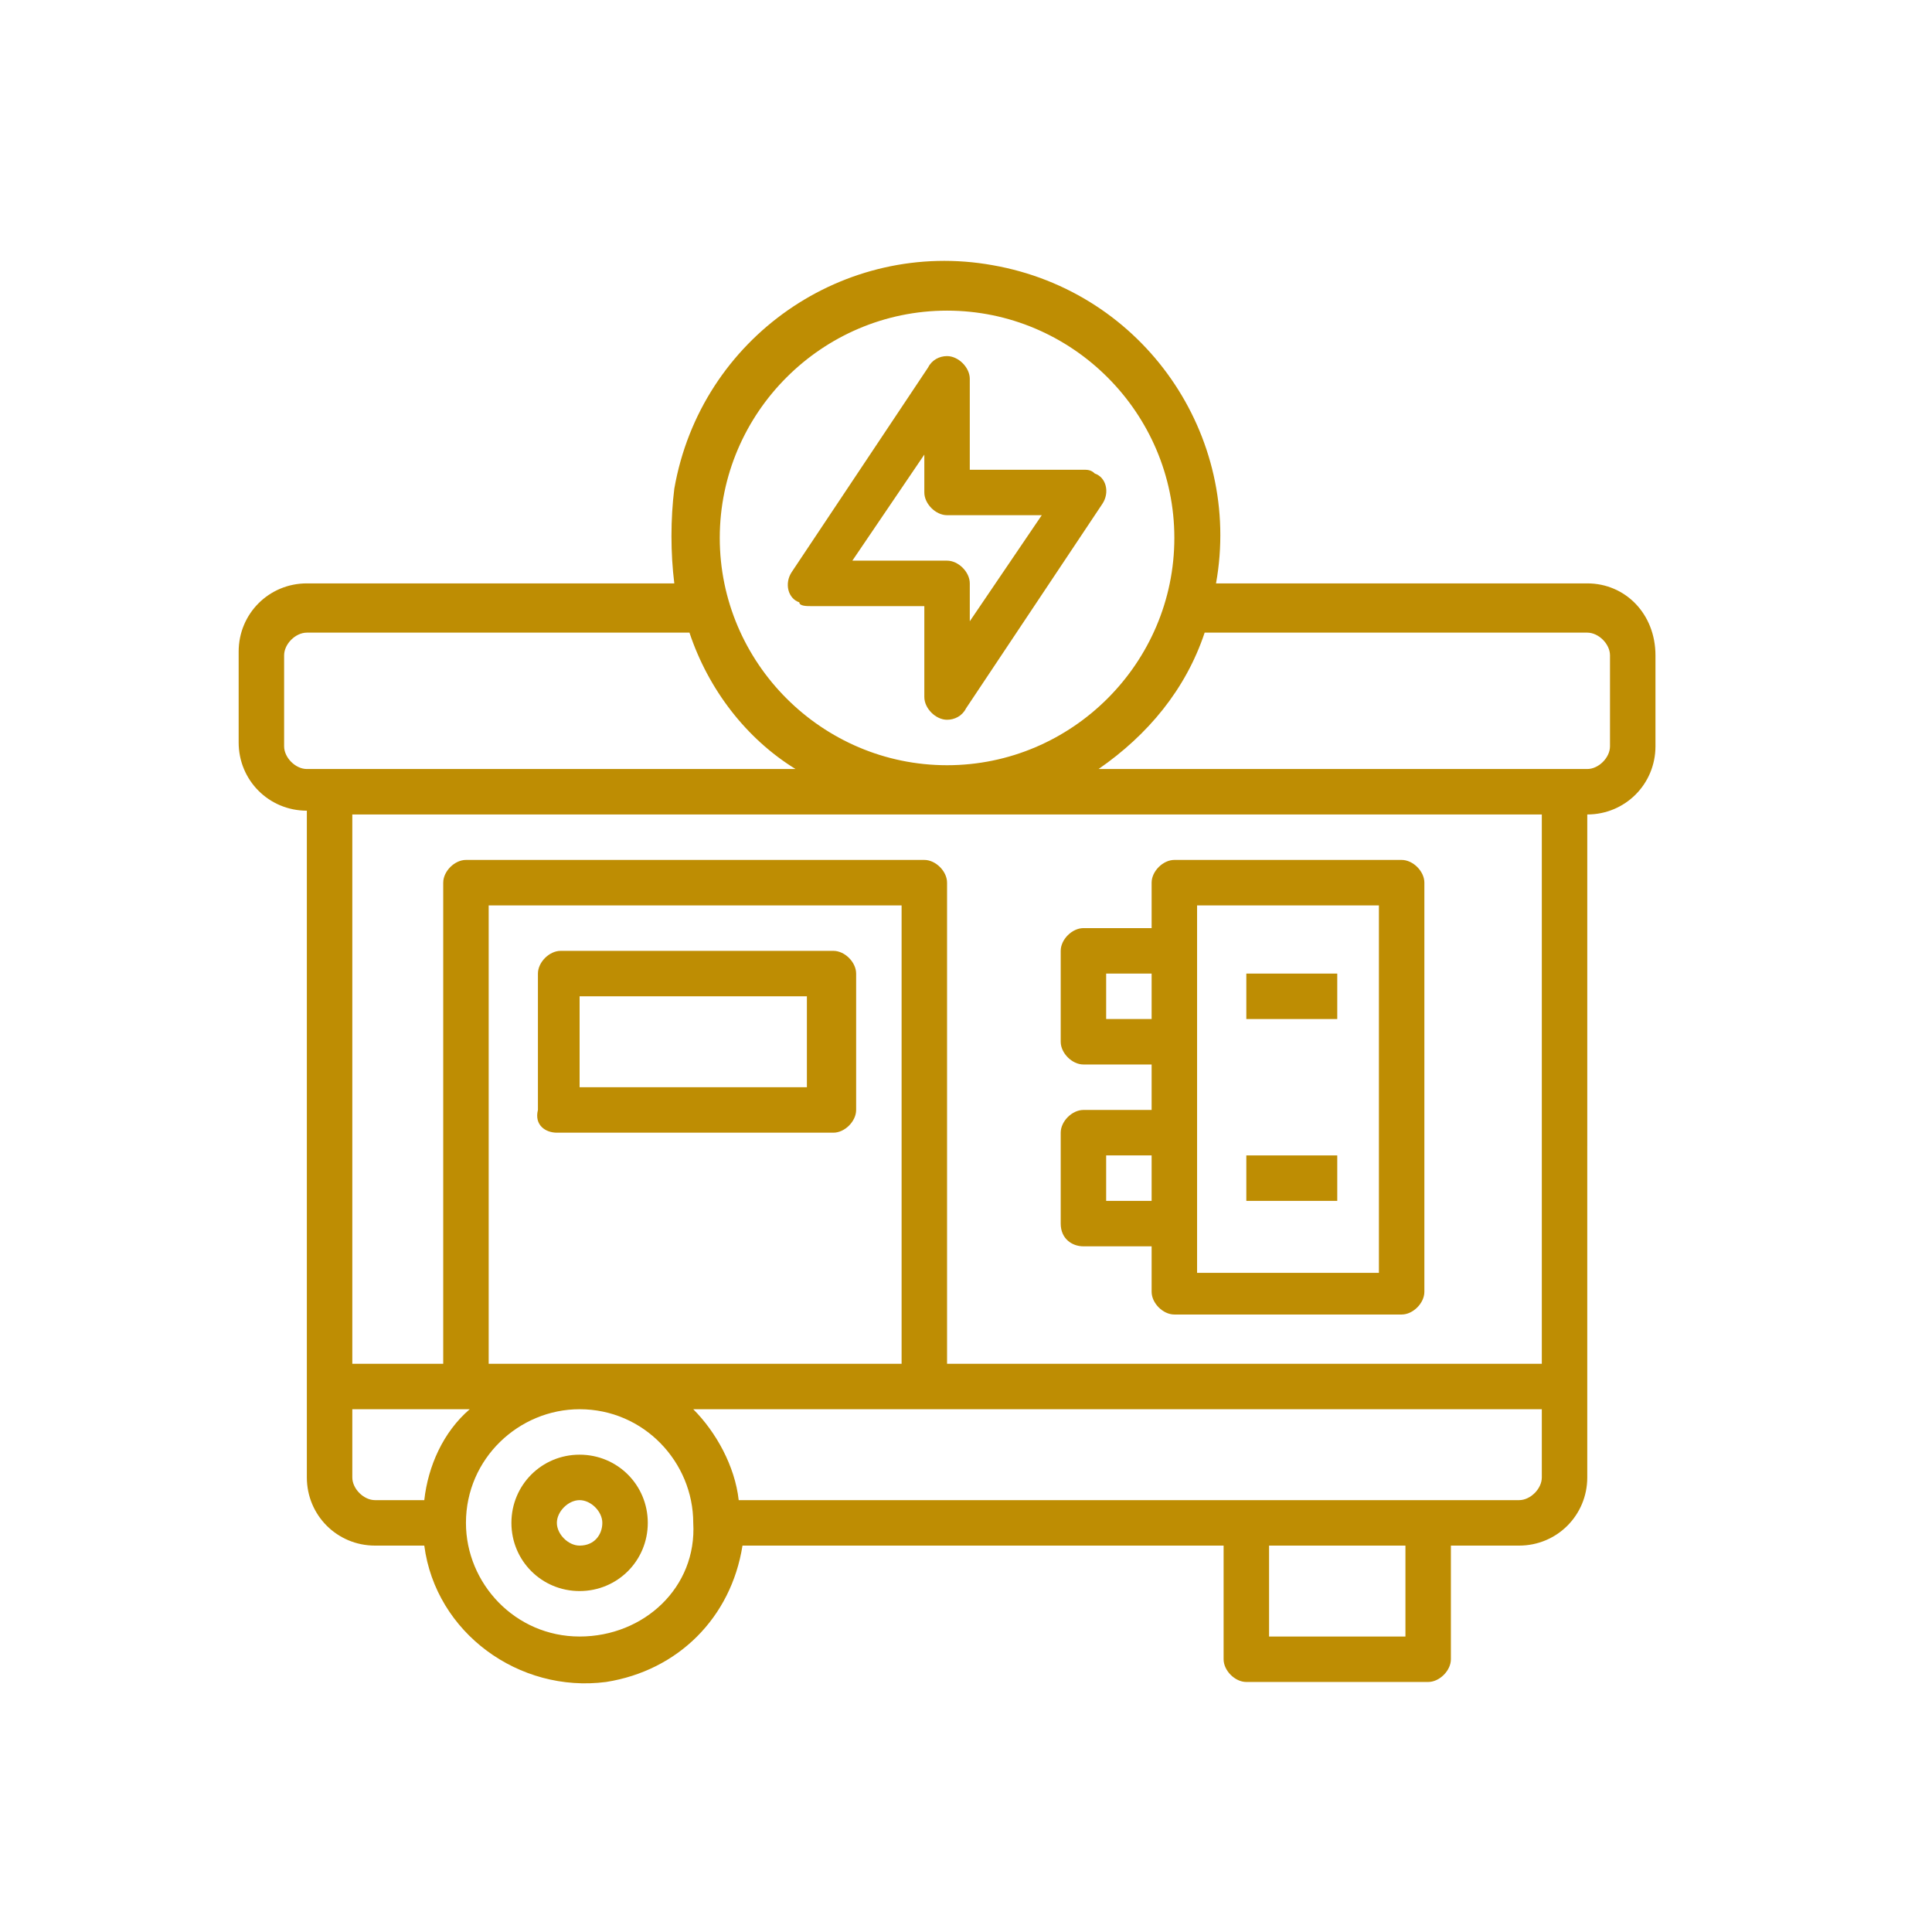 <?xml version="1.0" encoding="utf-8"?>
<!-- Generator: Adobe Illustrator 25.0.1, SVG Export Plug-In . SVG Version: 6.00 Build 0)  -->
<svg version="1.1" id="Layer_1" xmlns="http://www.w3.org/2000/svg" xmlns:xlink="http://www.w3.org/1999/xlink" x="0px" y="0px"
	 viewBox="0 0 51 51" style="enable-background:new 0 0 51 51;" xml:space="preserve">
<style type="text/css">
	.st0{fill:#BE8D03;}
</style>
<path class="st0" d="M42.5,19.7c0,0.3-0.3,0.6-0.6,0.6H29c1.3-0.9,2.3-2.1,2.8-3.6h10.1c0.3,0,0.6,0.3,0.6,0.6V19.7z M40.7,36H25
	V23.3c0-0.3-0.3-0.6-0.6-0.6H12.3c-0.3,0-0.6,0.3-0.6,0.6V36H9.3V21.5h31.4V36z M40.1,39.6H19.5c-0.1-0.9-0.6-1.8-1.2-2.4h22.4V39
	C40.7,39.3,40.4,39.6,40.1,39.6 M37.1,43.2h-3.6v-2.4h3.6V43.2z M15.3,43.2c-1.7,0-3-1.4-3-3c0-1.7,1.4-3,3-3c1.7,0,3,1.4,3,3
	C18.4,41.9,17,43.2,15.3,43.2 M23.8,36H12.9V23.9h10.9V36z M9.3,39v-1.8h3.1c-0.7,0.6-1.1,1.5-1.2,2.4H9.9C9.6,39.6,9.3,39.3,9.3,39
	 M7.5,19.7v-2.4c0-0.3,0.3-0.6,0.6-0.6h10.1c0.5,1.5,1.5,2.8,2.8,3.6H8.1C7.8,20.3,7.5,20,7.5,19.7 M25,8.2c3.3,0,6,2.7,6,6
	s-2.7,6-6,6s-6-2.7-6-6C19,10.9,21.7,8.2,25,8.2 M41.9,15.4h-9.8c0.7-3.9-1.9-7.7-5.9-8.4c-3.9-0.7-7.7,1.9-8.4,5.9
	c-0.1,0.8-0.1,1.7,0,2.5H8.1c-1,0-1.8,0.8-1.8,1.8v2.4c0,1,0.8,1.8,1.8,1.8V39c0,1,0.8,1.8,1.8,1.8h1.3c0.3,2.3,2.5,3.9,4.8,3.6
	c1.9-0.3,3.3-1.7,3.6-3.6h12.7v3c0,0.3,0.3,0.6,0.6,0.6h4.8c0.3,0,0.6-0.3,0.6-0.6v-3h1.8c1,0,1.8-0.8,1.8-1.8V21.5
	c1,0,1.8-0.8,1.8-1.8v-2.4C43.7,16.2,42.9,15.4,41.9,15.4"/>
<path class="st0" d="M15.3,26.3h6v2.4h-6V26.3z M14.7,29.9H22c0.3,0,0.6-0.3,0.6-0.6v-3.6c0-0.3-0.3-0.6-0.6-0.6h-7.2
	c-0.3,0-0.6,0.3-0.6,0.6v3.6C14.1,29.7,14.4,29.9,14.7,29.9"/>
<path class="st0" d="M29.2,30.5h1.2v1.2h-1.2V30.5z M29.2,25.7h1.2v1.2h-1.2V25.7z M31.6,23.9h4.8v9.7h-4.8V23.9z M28.6,32.9h1.8
	v1.2c0,0.3,0.3,0.6,0.6,0.6h6c0.3,0,0.6-0.3,0.6-0.6V23.3c0-0.3-0.3-0.6-0.6-0.6h-6c-0.3,0-0.6,0.3-0.6,0.6v1.2h-1.8
	c-0.3,0-0.6,0.3-0.6,0.6v2.4c0,0.3,0.3,0.6,0.6,0.6h1.8v1.2h-1.8c-0.3,0-0.6,0.3-0.6,0.6v2.4C28,32.7,28.3,32.9,28.6,32.9"/>
<path class="st0" d="M24.4,12v1c0,0.3,0.3,0.6,0.6,0.6h2.5l-1.9,2.8v-1c0-0.3-0.3-0.6-0.6-0.6h-2.5L24.4,12z M21.4,16h3v2.4
	c0,0.3,0.3,0.6,0.6,0.6c0.2,0,0.4-0.1,0.5-0.3l3.6-5.4c0.2-0.3,0.1-0.7-0.2-0.8c-0.1-0.1-0.2-0.1-0.3-0.1h-3V10
	c0-0.3-0.3-0.6-0.6-0.6c-0.2,0-0.4,0.1-0.5,0.3l-3.6,5.4c-0.2,0.3-0.1,0.7,0.2,0.8C21.1,16,21.3,16,21.4,16"/>
<rect x="32.9" y="25.7" class="st0" width="2.4" height="1.2"/>
<rect x="32.9" y="30.5" class="st0" width="2.4" height="1.2"/>
<path class="st0" d="M15.3,40.8c-0.3,0-0.6-0.3-0.6-0.6s0.3-0.6,0.6-0.6c0.3,0,0.6,0.3,0.6,0.6S15.7,40.8,15.3,40.8 M15.3,38.4
	c-1,0-1.8,0.8-1.8,1.8s0.8,1.8,1.8,1.8c1,0,1.8-0.8,1.8-1.8S16.3,38.4,15.3,38.4"/>
</svg>
